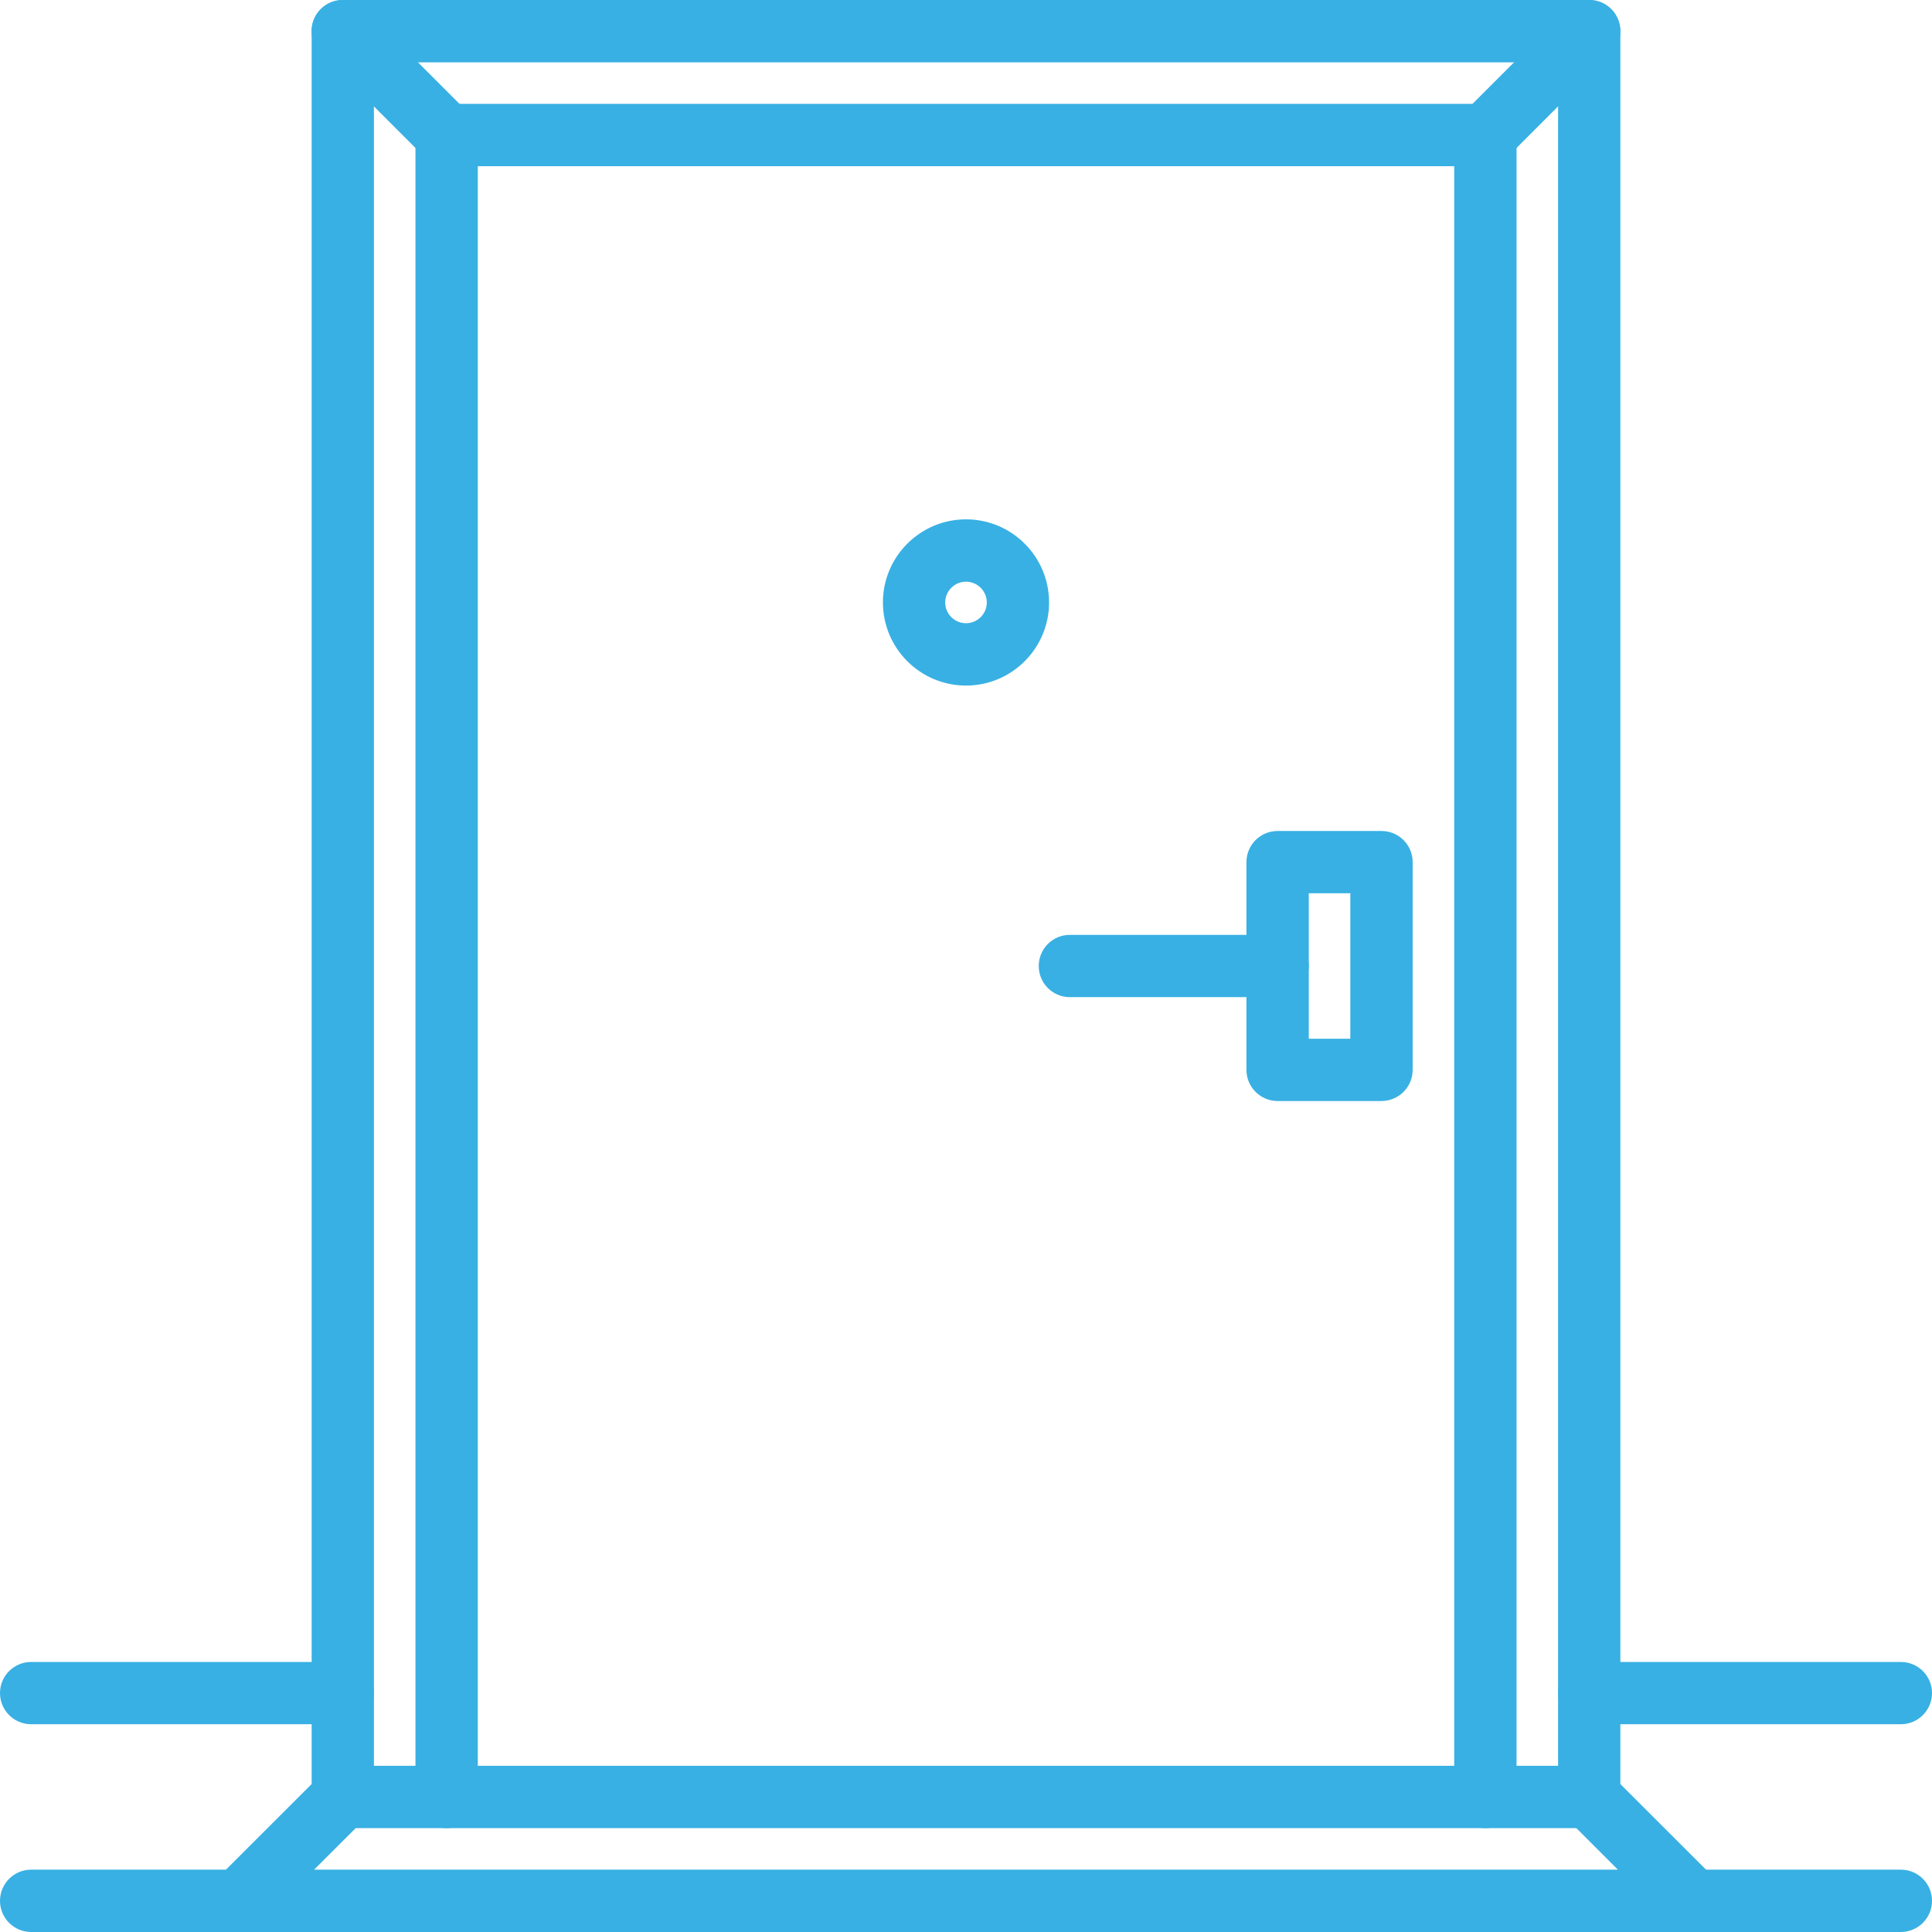 <svg width="26" height="26" viewBox="0 0 26 26" fill="none" xmlns="http://www.w3.org/2000/svg">
<path d="M19.989 1.398H6.011C5.779 1.398 5.591 1.585 5.591 1.817V24.183C5.591 24.414 5.779 24.602 6.011 24.602H19.989C20.221 24.602 20.409 24.414 20.409 24.183V1.817C20.409 1.585 20.221 1.398 19.989 1.398ZM19.57 23.763H6.43V2.237H19.57V23.763H19.57Z" fill="#38B0E3"/>
<path d="M23.082 25.284L21.806 24.009V0.419C21.806 0.188 21.619 0 21.387 0H4.613C4.381 0 4.194 0.188 4.194 0.419V24.009L2.918 25.284C2.799 25.404 2.763 25.584 2.828 25.741C2.892 25.898 3.045 26 3.215 26H22.785C22.954 26 23.107 25.898 23.172 25.741C23.238 25.585 23.201 25.404 23.082 25.284ZM4.227 25.161L4.91 24.479C4.988 24.401 5.032 24.294 5.032 24.183V0.839H20.968V24.183C20.968 24.294 21.012 24.401 21.091 24.479L21.773 25.161H4.227V25.161Z" fill="#38B0E3"/>
<path d="M25.581 22.366H21.387C21.156 22.366 20.968 22.553 20.968 22.785C20.968 23.016 21.156 23.204 21.387 23.204H25.581C25.812 23.204 26 23.016 26 22.785C26 22.553 25.812 22.366 25.581 22.366Z" fill="#38B0E3"/>
<path d="M25.581 25.161H22.785C22.554 25.161 22.366 25.349 22.366 25.581C22.366 25.812 22.554 26 22.785 26H25.581C25.812 26 26 25.812 26 25.581C26 25.349 25.812 25.161 25.581 25.161Z" fill="#38B0E3"/>
<path d="M4.613 22.366H0.419C0.188 22.366 0 22.553 0 22.785C0 23.016 0.188 23.204 0.419 23.204H4.613C4.845 23.204 5.032 23.016 5.032 22.785C5.032 22.553 4.845 22.366 4.613 22.366Z" fill="#38B0E3"/>
<path d="M3.215 25.161H0.419C0.188 25.161 0 25.349 0 25.581C0 25.812 0.188 26 0.419 26H3.215C3.447 26 3.634 25.812 3.634 25.581C3.634 25.349 3.447 25.161 3.215 25.161Z" fill="#38B0E3"/>
<path d="M6.011 23.763H4.613C4.381 23.763 4.194 23.951 4.194 24.183C4.194 24.414 4.381 24.602 4.613 24.602H6.011C6.243 24.602 6.43 24.414 6.43 24.183C6.43 23.951 6.243 23.763 6.011 23.763Z" fill="#38B0E3"/>
<path d="M21.387 23.763H19.989C19.758 23.763 19.57 23.951 19.57 24.183C19.57 24.414 19.758 24.602 19.989 24.602H21.387C21.619 24.602 21.806 24.414 21.806 24.183C21.806 23.951 21.619 23.763 21.387 23.763Z" fill="#38B0E3"/>
<path d="M21.683 0.123C21.52 -0.041 21.254 -0.041 21.091 0.123L19.693 1.521C19.529 1.684 19.529 1.95 19.693 2.114C19.775 2.196 19.882 2.237 19.989 2.237C20.097 2.237 20.204 2.196 20.286 2.114L21.683 0.716C21.847 0.552 21.847 0.287 21.683 0.123Z" fill="#38B0E3"/>
<path d="M6.307 1.521L4.909 0.123C4.745 -0.041 4.48 -0.041 4.316 0.123C4.152 0.287 4.152 0.552 4.316 0.716L5.714 2.114C5.796 2.196 5.903 2.237 6.011 2.237C6.118 2.237 6.225 2.196 6.307 2.114C6.471 1.95 6.471 1.684 6.307 1.521Z" fill="#38B0E3"/>
<path d="M13 6.989C12.383 6.989 11.882 7.491 11.882 8.107C11.882 8.724 12.383 9.226 13 9.226C13.617 9.226 14.118 8.724 14.118 8.107C14.118 7.491 13.617 6.989 13 6.989ZM13 8.387C12.846 8.387 12.72 8.262 12.72 8.108C12.72 7.954 12.846 7.828 13 7.828C13.154 7.828 13.28 7.954 13.28 8.108C13.28 8.262 13.154 8.387 13 8.387Z" fill="#38B0E3"/>
<path d="M18.591 11.183H17.194C16.962 11.183 16.774 11.37 16.774 11.602V14.398C16.774 14.629 16.962 14.817 17.194 14.817H18.591C18.823 14.817 19.011 14.629 19.011 14.398V11.602C19.011 11.37 18.823 11.183 18.591 11.183ZM18.172 13.979H17.613V12.021H18.172V13.979Z" fill="#38B0E3"/>
<path d="M17.194 12.581H14.398C14.166 12.581 13.979 12.768 13.979 13C13.979 13.232 14.166 13.419 14.398 13.419H17.194C17.425 13.419 17.613 13.232 17.613 13C17.613 12.768 17.425 12.581 17.194 12.581Z" fill="#38B0E3"/>
</svg>
